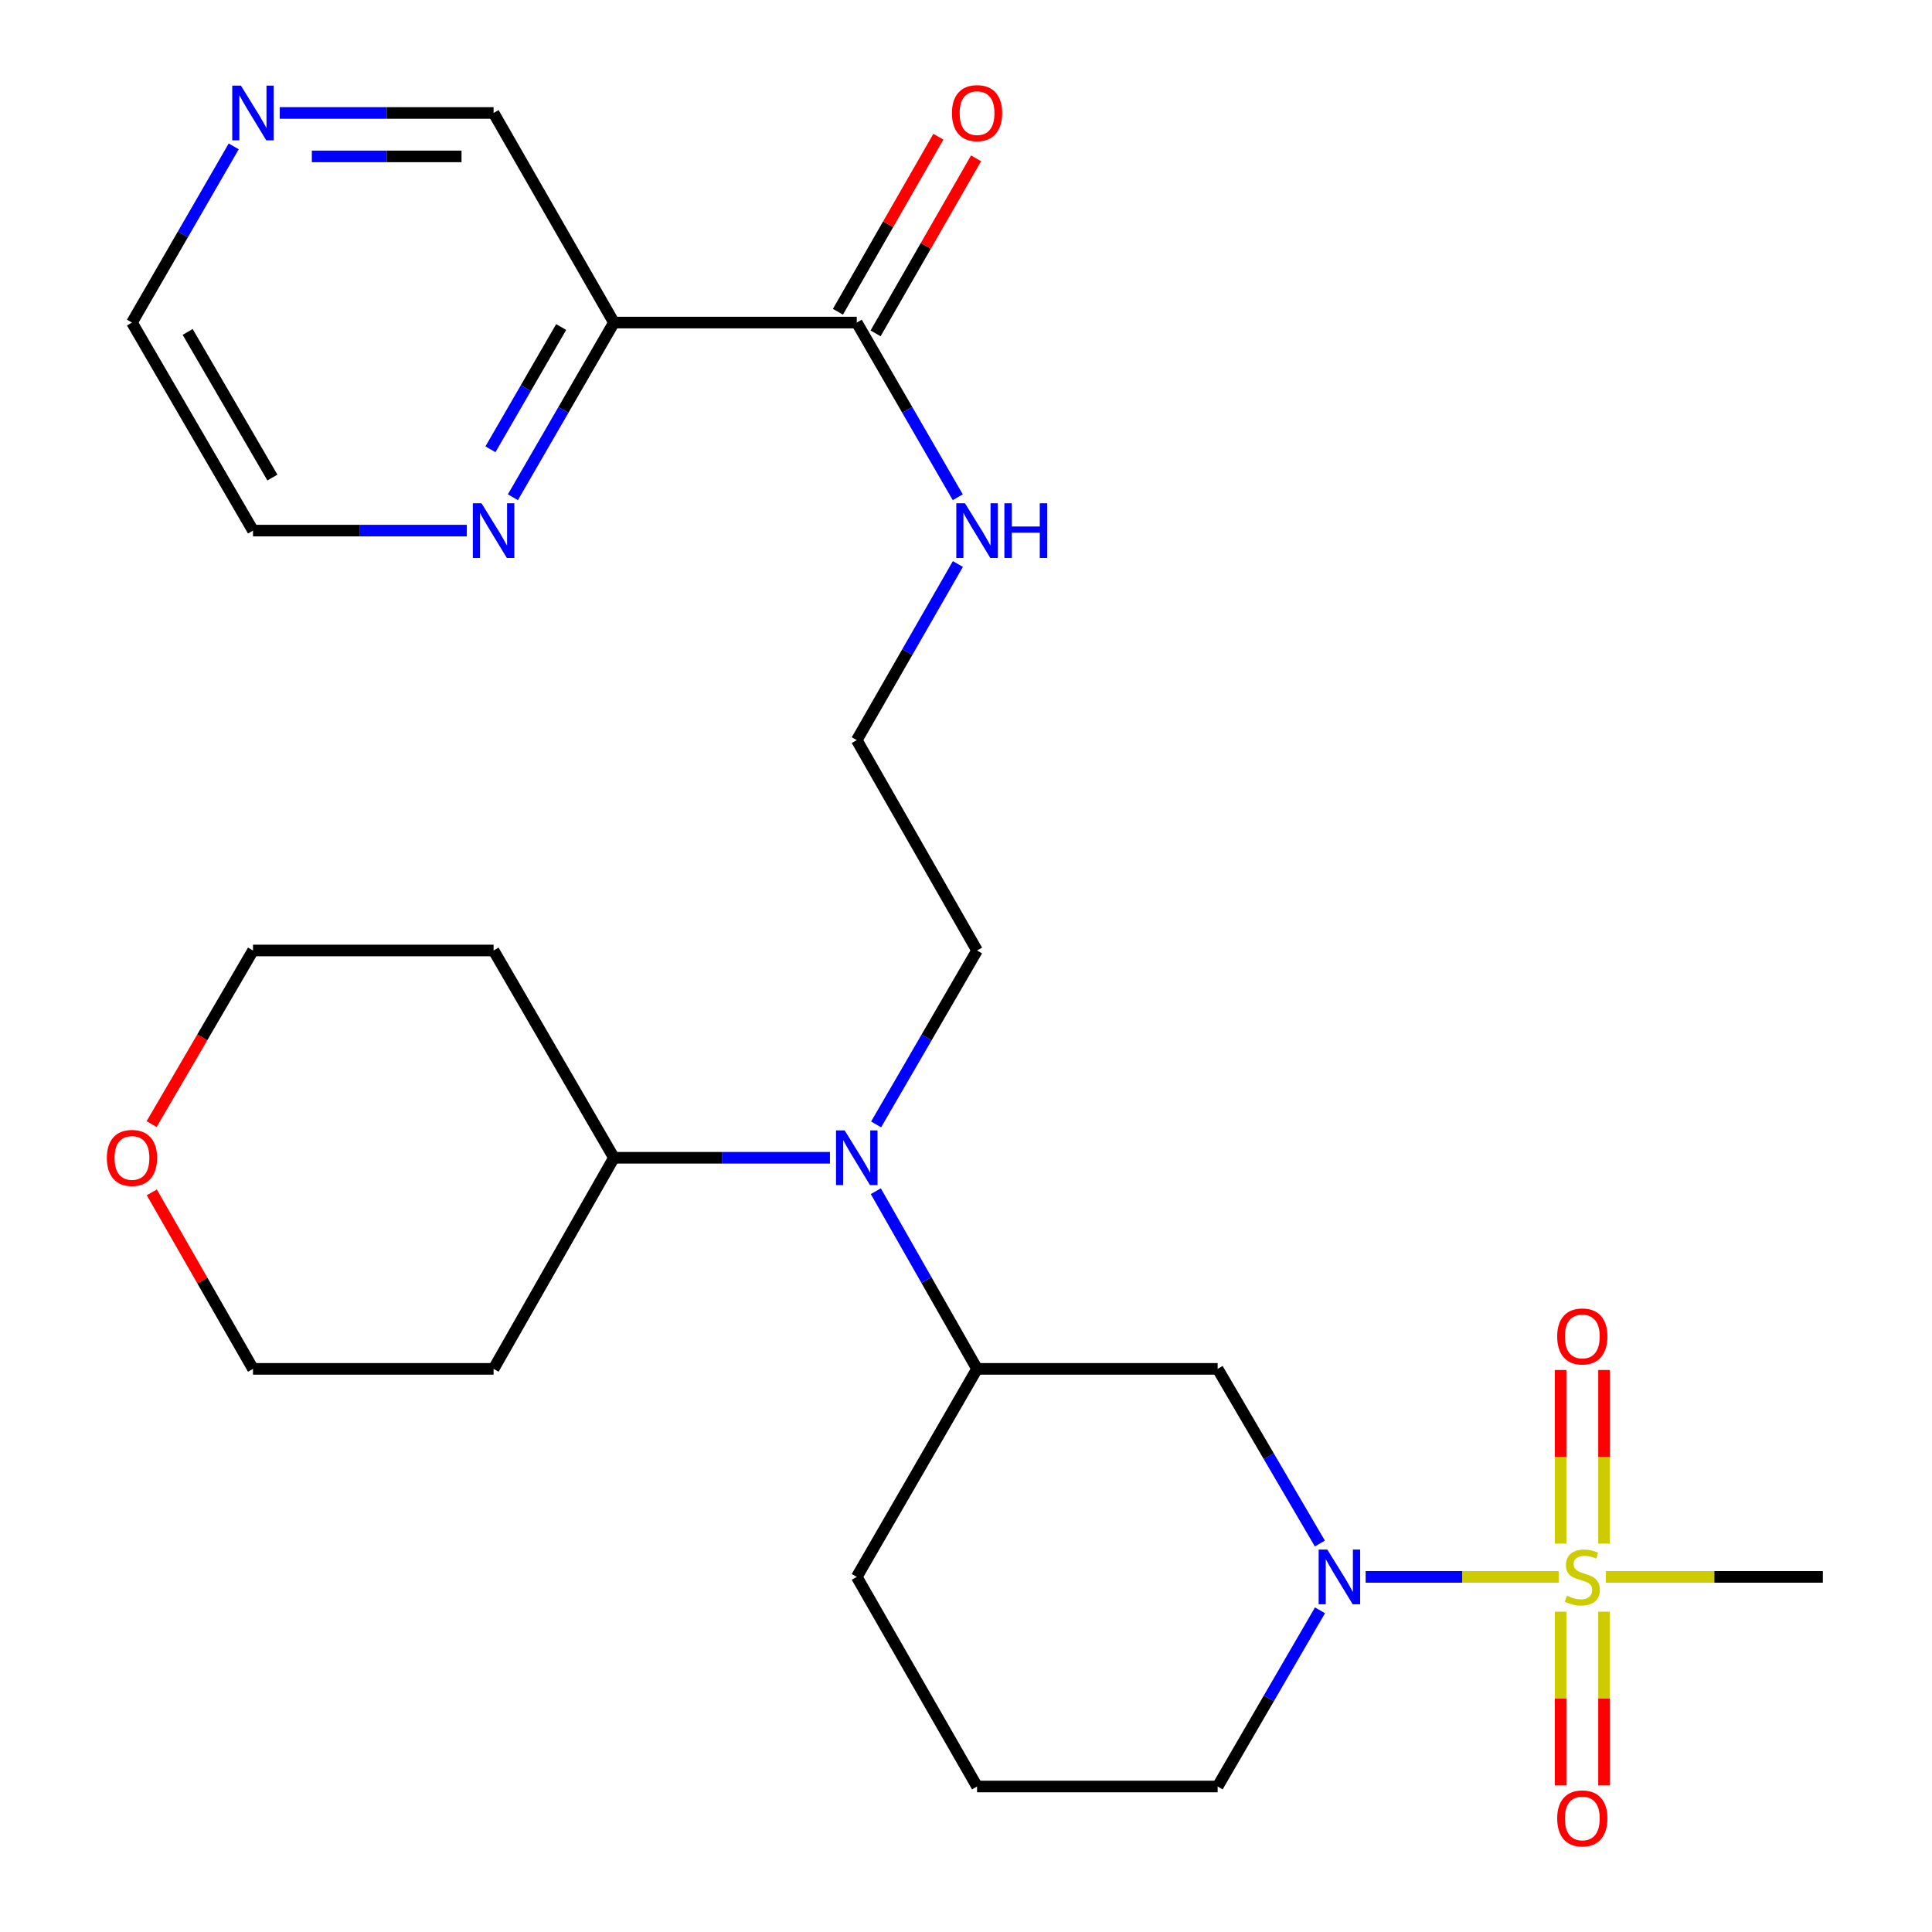<?xml version='1.0' encoding='iso-8859-1'?>
<svg version='1.1' baseProfile='full'
              xmlns='http://www.w3.org/2000/svg'
                      xmlns:rdkit='http://www.rdkit.org/xml'
                      xmlns:xlink='http://www.w3.org/1999/xlink'
                  xml:space='preserve'
width='1000px' height='1000px' viewBox='0 0 1000 1000'>
<!-- END OF HEADER -->
<rect style='opacity:1.0;fill:#FFFFFF;stroke:none' width='1000' height='1000' x='0' y='0'> </rect>
<path class='bond-0' d='M 806.777,816.201 L 756.814,816.201' style='fill:none;fill-rule:evenodd;stroke:#CCCC00;stroke-width:6px;stroke-linecap:butt;stroke-linejoin:miter;stroke-opacity:1' />
<path class='bond-0' d='M 756.814,816.201 L 706.852,816.201' style='fill:none;fill-rule:evenodd;stroke:#0000FF;stroke-width:6px;stroke-linecap:butt;stroke-linejoin:miter;stroke-opacity:1' />
<path class='bond-6' d='M 807.759,834.204 L 807.759,879.169' style='fill:none;fill-rule:evenodd;stroke:#CCCC00;stroke-width:6px;stroke-linecap:butt;stroke-linejoin:miter;stroke-opacity:1' />
<path class='bond-6' d='M 807.759,879.169 L 807.759,924.135' style='fill:none;fill-rule:evenodd;stroke:#FF0000;stroke-width:6px;stroke-linecap:butt;stroke-linejoin:miter;stroke-opacity:1' />
<path class='bond-6' d='M 830.241,834.204 L 830.241,879.169' style='fill:none;fill-rule:evenodd;stroke:#CCCC00;stroke-width:6px;stroke-linecap:butt;stroke-linejoin:miter;stroke-opacity:1' />
<path class='bond-6' d='M 830.241,879.169 L 830.241,924.135' style='fill:none;fill-rule:evenodd;stroke:#FF0000;stroke-width:6px;stroke-linecap:butt;stroke-linejoin:miter;stroke-opacity:1' />
<path class='bond-7' d='M 830.241,798.967 L 830.241,754.036' style='fill:none;fill-rule:evenodd;stroke:#CCCC00;stroke-width:6px;stroke-linecap:butt;stroke-linejoin:miter;stroke-opacity:1' />
<path class='bond-7' d='M 830.241,754.036 L 830.241,709.104' style='fill:none;fill-rule:evenodd;stroke:#FF0000;stroke-width:6px;stroke-linecap:butt;stroke-linejoin:miter;stroke-opacity:1' />
<path class='bond-7' d='M 807.759,798.967 L 807.759,754.036' style='fill:none;fill-rule:evenodd;stroke:#CCCC00;stroke-width:6px;stroke-linecap:butt;stroke-linejoin:miter;stroke-opacity:1' />
<path class='bond-7' d='M 807.759,754.036 L 807.759,709.104' style='fill:none;fill-rule:evenodd;stroke:#FF0000;stroke-width:6px;stroke-linecap:butt;stroke-linejoin:miter;stroke-opacity:1' />
<path class='bond-14' d='M 831.193,816.201 L 887.354,816.201' style='fill:none;fill-rule:evenodd;stroke:#CCCC00;stroke-width:6px;stroke-linecap:butt;stroke-linejoin:miter;stroke-opacity:1' />
<path class='bond-14' d='M 887.354,816.201 L 943.514,816.201' style='fill:none;fill-rule:evenodd;stroke:#000000;stroke-width:6px;stroke-linecap:butt;stroke-linejoin:miter;stroke-opacity:1' />
<path class='bond-1' d='M 683.16,798.922 L 656.704,753.722' style='fill:none;fill-rule:evenodd;stroke:#0000FF;stroke-width:6px;stroke-linecap:butt;stroke-linejoin:miter;stroke-opacity:1' />
<path class='bond-1' d='M 656.704,753.722 L 630.249,708.523' style='fill:none;fill-rule:evenodd;stroke:#000000;stroke-width:6px;stroke-linecap:butt;stroke-linejoin:miter;stroke-opacity:1' />
<path class='bond-16' d='M 683.226,833.498 L 656.737,879.094' style='fill:none;fill-rule:evenodd;stroke:#0000FF;stroke-width:6px;stroke-linecap:butt;stroke-linejoin:miter;stroke-opacity:1' />
<path class='bond-16' d='M 656.737,879.094 L 630.249,924.691' style='fill:none;fill-rule:evenodd;stroke:#000000;stroke-width:6px;stroke-linecap:butt;stroke-linejoin:miter;stroke-opacity:1' />
<path class='bond-4' d='M 630.249,708.523 L 505.722,708.523' style='fill:none;fill-rule:evenodd;stroke:#000000;stroke-width:6px;stroke-linecap:butt;stroke-linejoin:miter;stroke-opacity:1' />
<path class='bond-2' d='M 317.77,166.962 L 443.458,166.962' style='fill:none;fill-rule:evenodd;stroke:#000000;stroke-width:6px;stroke-linecap:butt;stroke-linejoin:miter;stroke-opacity:1' />
<path class='bond-8' d='M 317.77,166.962 L 291.62,212.166' style='fill:none;fill-rule:evenodd;stroke:#000000;stroke-width:6px;stroke-linecap:butt;stroke-linejoin:miter;stroke-opacity:1' />
<path class='bond-8' d='M 291.62,212.166 L 265.471,257.37' style='fill:none;fill-rule:evenodd;stroke:#0000FF;stroke-width:6px;stroke-linecap:butt;stroke-linejoin:miter;stroke-opacity:1' />
<path class='bond-8' d='M 290.464,169.266 L 272.16,200.908' style='fill:none;fill-rule:evenodd;stroke:#000000;stroke-width:6px;stroke-linecap:butt;stroke-linejoin:miter;stroke-opacity:1' />
<path class='bond-8' d='M 272.16,200.908 L 253.855,232.551' style='fill:none;fill-rule:evenodd;stroke:#0000FF;stroke-width:6px;stroke-linecap:butt;stroke-linejoin:miter;stroke-opacity:1' />
<path class='bond-15' d='M 317.77,166.962 L 255.481,58.472' style='fill:none;fill-rule:evenodd;stroke:#000000;stroke-width:6px;stroke-linecap:butt;stroke-linejoin:miter;stroke-opacity:1' />
<path class='bond-3' d='M 443.458,166.962 L 469.597,212.166' style='fill:none;fill-rule:evenodd;stroke:#000000;stroke-width:6px;stroke-linecap:butt;stroke-linejoin:miter;stroke-opacity:1' />
<path class='bond-3' d='M 469.597,212.166 L 495.736,257.37' style='fill:none;fill-rule:evenodd;stroke:#0000FF;stroke-width:6px;stroke-linecap:butt;stroke-linejoin:miter;stroke-opacity:1' />
<path class='bond-10' d='M 453.208,172.557 L 479.207,127.256' style='fill:none;fill-rule:evenodd;stroke:#000000;stroke-width:6px;stroke-linecap:butt;stroke-linejoin:miter;stroke-opacity:1' />
<path class='bond-10' d='M 479.207,127.256 L 505.206,81.955' style='fill:none;fill-rule:evenodd;stroke:#FF0000;stroke-width:6px;stroke-linecap:butt;stroke-linejoin:miter;stroke-opacity:1' />
<path class='bond-10' d='M 433.709,161.367 L 459.707,116.065' style='fill:none;fill-rule:evenodd;stroke:#000000;stroke-width:6px;stroke-linecap:butt;stroke-linejoin:miter;stroke-opacity:1' />
<path class='bond-10' d='M 459.707,116.065 L 485.706,70.764' style='fill:none;fill-rule:evenodd;stroke:#FF0000;stroke-width:6px;stroke-linecap:butt;stroke-linejoin:miter;stroke-opacity:1' />
<path class='bond-5' d='M 505.722,708.523 L 479.52,662.543' style='fill:none;fill-rule:evenodd;stroke:#000000;stroke-width:6px;stroke-linecap:butt;stroke-linejoin:miter;stroke-opacity:1' />
<path class='bond-5' d='M 479.52,662.543 L 453.319,616.563' style='fill:none;fill-rule:evenodd;stroke:#0000FF;stroke-width:6px;stroke-linecap:butt;stroke-linejoin:miter;stroke-opacity:1' />
<path class='bond-27' d='M 505.722,708.523 L 443.458,816.201' style='fill:none;fill-rule:evenodd;stroke:#000000;stroke-width:6px;stroke-linecap:butt;stroke-linejoin:miter;stroke-opacity:1' />
<path class='bond-9' d='M 429.576,599.259 L 373.673,599.259' style='fill:none;fill-rule:evenodd;stroke:#0000FF;stroke-width:6px;stroke-linecap:butt;stroke-linejoin:miter;stroke-opacity:1' />
<path class='bond-9' d='M 373.673,599.259 L 317.77,599.259' style='fill:none;fill-rule:evenodd;stroke:#000000;stroke-width:6px;stroke-linecap:butt;stroke-linejoin:miter;stroke-opacity:1' />
<path class='bond-20' d='M 453.475,581.998 L 479.598,536.983' style='fill:none;fill-rule:evenodd;stroke:#0000FF;stroke-width:6px;stroke-linecap:butt;stroke-linejoin:miter;stroke-opacity:1' />
<path class='bond-20' d='M 479.598,536.983 L 505.722,491.969' style='fill:none;fill-rule:evenodd;stroke:#000000;stroke-width:6px;stroke-linecap:butt;stroke-linejoin:miter;stroke-opacity:1' />
<path class='bond-25' d='M 241.628,274.64 L 186.291,274.64' style='fill:none;fill-rule:evenodd;stroke:#0000FF;stroke-width:6px;stroke-linecap:butt;stroke-linejoin:miter;stroke-opacity:1' />
<path class='bond-25' d='M 186.291,274.64 L 130.954,274.64' style='fill:none;fill-rule:evenodd;stroke:#000000;stroke-width:6px;stroke-linecap:butt;stroke-linejoin:miter;stroke-opacity:1' />
<path class='bond-17' d='M 317.77,599.259 L 255.481,708.523' style='fill:none;fill-rule:evenodd;stroke:#000000;stroke-width:6px;stroke-linecap:butt;stroke-linejoin:miter;stroke-opacity:1' />
<path class='bond-18' d='M 317.77,599.259 L 255.481,491.969' style='fill:none;fill-rule:evenodd;stroke:#000000;stroke-width:6px;stroke-linecap:butt;stroke-linejoin:miter;stroke-opacity:1' />
<path class='bond-11' d='M 144.807,58.472 L 200.144,58.472' style='fill:none;fill-rule:evenodd;stroke:#0000FF;stroke-width:6px;stroke-linecap:butt;stroke-linejoin:miter;stroke-opacity:1' />
<path class='bond-11' d='M 200.144,58.472 L 255.481,58.472' style='fill:none;fill-rule:evenodd;stroke:#000000;stroke-width:6px;stroke-linecap:butt;stroke-linejoin:miter;stroke-opacity:1' />
<path class='bond-11' d='M 161.408,80.955 L 200.144,80.955' style='fill:none;fill-rule:evenodd;stroke:#0000FF;stroke-width:6px;stroke-linecap:butt;stroke-linejoin:miter;stroke-opacity:1' />
<path class='bond-11' d='M 200.144,80.955 L 238.88,80.955' style='fill:none;fill-rule:evenodd;stroke:#000000;stroke-width:6px;stroke-linecap:butt;stroke-linejoin:miter;stroke-opacity:1' />
<path class='bond-26' d='M 120.968,75.764 L 94.636,121.363' style='fill:none;fill-rule:evenodd;stroke:#0000FF;stroke-width:6px;stroke-linecap:butt;stroke-linejoin:miter;stroke-opacity:1' />
<path class='bond-26' d='M 94.636,121.363 L 68.303,166.962' style='fill:none;fill-rule:evenodd;stroke:#000000;stroke-width:6px;stroke-linecap:butt;stroke-linejoin:miter;stroke-opacity:1' />
<path class='bond-12' d='M 495.797,291.926 L 469.628,337.509' style='fill:none;fill-rule:evenodd;stroke:#0000FF;stroke-width:6px;stroke-linecap:butt;stroke-linejoin:miter;stroke-opacity:1' />
<path class='bond-12' d='M 469.628,337.509 L 443.458,383.092' style='fill:none;fill-rule:evenodd;stroke:#000000;stroke-width:6px;stroke-linecap:butt;stroke-linejoin:miter;stroke-opacity:1' />
<path class='bond-13' d='M 78.479,581.833 L 104.717,536.901' style='fill:none;fill-rule:evenodd;stroke:#FF0000;stroke-width:6px;stroke-linecap:butt;stroke-linejoin:miter;stroke-opacity:1' />
<path class='bond-13' d='M 104.717,536.901 L 130.954,491.969' style='fill:none;fill-rule:evenodd;stroke:#000000;stroke-width:6px;stroke-linecap:butt;stroke-linejoin:miter;stroke-opacity:1' />
<path class='bond-28' d='M 78.572,617.168 L 104.763,662.846' style='fill:none;fill-rule:evenodd;stroke:#FF0000;stroke-width:6px;stroke-linecap:butt;stroke-linejoin:miter;stroke-opacity:1' />
<path class='bond-28' d='M 104.763,662.846 L 130.954,708.523' style='fill:none;fill-rule:evenodd;stroke:#000000;stroke-width:6px;stroke-linecap:butt;stroke-linejoin:miter;stroke-opacity:1' />
<path class='bond-22' d='M 630.249,924.691 L 505.722,924.691' style='fill:none;fill-rule:evenodd;stroke:#000000;stroke-width:6px;stroke-linecap:butt;stroke-linejoin:miter;stroke-opacity:1' />
<path class='bond-24' d='M 255.481,708.523 L 130.954,708.523' style='fill:none;fill-rule:evenodd;stroke:#000000;stroke-width:6px;stroke-linecap:butt;stroke-linejoin:miter;stroke-opacity:1' />
<path class='bond-23' d='M 255.481,491.969 L 130.954,491.969' style='fill:none;fill-rule:evenodd;stroke:#000000;stroke-width:6px;stroke-linecap:butt;stroke-linejoin:miter;stroke-opacity:1' />
<path class='bond-19' d='M 443.458,383.092 L 505.722,491.969' style='fill:none;fill-rule:evenodd;stroke:#000000;stroke-width:6px;stroke-linecap:butt;stroke-linejoin:miter;stroke-opacity:1' />
<path class='bond-21' d='M 443.458,816.201 L 505.722,924.691' style='fill:none;fill-rule:evenodd;stroke:#000000;stroke-width:6px;stroke-linecap:butt;stroke-linejoin:miter;stroke-opacity:1' />
<path class='bond-29' d='M 130.954,274.64 L 68.303,166.962' style='fill:none;fill-rule:evenodd;stroke:#000000;stroke-width:6px;stroke-linecap:butt;stroke-linejoin:miter;stroke-opacity:1' />
<path class='bond-29' d='M 140.989,247.182 L 97.133,171.807' style='fill:none;fill-rule:evenodd;stroke:#000000;stroke-width:6px;stroke-linecap:butt;stroke-linejoin:miter;stroke-opacity:1' />
<path  class='atom-0' d='M 811 825.921
Q 811.32 826.041, 812.64 826.601
Q 813.96 827.161, 815.4 827.521
Q 816.88 827.841, 818.32 827.841
Q 821 827.841, 822.56 826.561
Q 824.12 825.241, 824.12 822.961
Q 824.12 821.401, 823.32 820.441
Q 822.56 819.481, 821.36 818.961
Q 820.16 818.441, 818.16 817.841
Q 815.64 817.081, 814.12 816.361
Q 812.64 815.641, 811.56 814.121
Q 810.52 812.601, 810.52 810.041
Q 810.52 806.481, 812.92 804.281
Q 815.36 802.081, 820.16 802.081
Q 823.44 802.081, 827.16 803.641
L 826.24 806.721
Q 822.84 805.321, 820.28 805.321
Q 817.52 805.321, 816 806.481
Q 814.48 807.601, 814.52 809.561
Q 814.52 811.081, 815.28 812.001
Q 816.08 812.921, 817.2 813.441
Q 818.36 813.961, 820.28 814.561
Q 822.84 815.361, 824.36 816.161
Q 825.88 816.961, 826.96 818.601
Q 828.08 820.201, 828.08 822.961
Q 828.08 826.881, 825.44 829.001
Q 822.84 831.081, 818.48 831.081
Q 815.96 831.081, 814.04 830.521
Q 812.16 830.001, 809.92 829.081
L 811 825.921
' fill='#CCCC00'/>
<path  class='atom-1' d='M 687.014 802.041
L 696.294 817.041
Q 697.214 818.521, 698.694 821.201
Q 700.174 823.881, 700.254 824.041
L 700.254 802.041
L 704.014 802.041
L 704.014 830.361
L 700.134 830.361
L 690.174 813.961
Q 689.014 812.041, 687.774 809.841
Q 686.574 807.641, 686.214 806.961
L 686.214 830.361
L 682.534 830.361
L 682.534 802.041
L 687.014 802.041
' fill='#0000FF'/>
<path  class='atom-6' d='M 437.198 585.099
L 446.478 600.099
Q 447.398 601.579, 448.878 604.259
Q 450.358 606.939, 450.438 607.099
L 450.438 585.099
L 454.198 585.099
L 454.198 613.419
L 450.318 613.419
L 440.358 597.019
Q 439.198 595.099, 437.958 592.899
Q 436.758 590.699, 436.398 590.019
L 436.398 613.419
L 432.718 613.419
L 432.718 585.099
L 437.198 585.099
' fill='#0000FF'/>
<path  class='atom-7' d='M 806 941.208
Q 806 934.408, 809.36 930.608
Q 812.72 926.808, 819 926.808
Q 825.28 926.808, 828.64 930.608
Q 832 934.408, 832 941.208
Q 832 948.088, 828.6 952.008
Q 825.2 955.888, 819 955.888
Q 812.76 955.888, 809.36 952.008
Q 806 948.128, 806 941.208
M 819 952.688
Q 823.32 952.688, 825.64 949.808
Q 828 946.888, 828 941.208
Q 828 935.648, 825.64 932.848
Q 823.32 930.008, 819 930.008
Q 814.68 930.008, 812.32 932.808
Q 810 935.608, 810 941.208
Q 810 946.928, 812.32 949.808
Q 814.68 952.688, 819 952.688
' fill='#FF0000'/>
<path  class='atom-8' d='M 806 691.741
Q 806 684.941, 809.36 681.141
Q 812.72 677.341, 819 677.341
Q 825.28 677.341, 828.64 681.141
Q 832 684.941, 832 691.741
Q 832 698.621, 828.6 702.541
Q 825.2 706.421, 819 706.421
Q 812.76 706.421, 809.36 702.541
Q 806 698.661, 806 691.741
M 819 703.221
Q 823.32 703.221, 825.64 700.341
Q 828 697.421, 828 691.741
Q 828 686.181, 825.64 683.381
Q 823.32 680.541, 819 680.541
Q 814.68 680.541, 812.32 683.341
Q 810 686.141, 810 691.741
Q 810 697.461, 812.32 700.341
Q 814.68 703.221, 819 703.221
' fill='#FF0000'/>
<path  class='atom-9' d='M 249.221 260.48
L 258.501 275.48
Q 259.421 276.96, 260.901 279.64
Q 262.381 282.32, 262.461 282.48
L 262.461 260.48
L 266.221 260.48
L 266.221 288.8
L 262.341 288.8
L 252.381 272.4
Q 251.221 270.48, 249.981 268.28
Q 248.781 266.08, 248.421 265.4
L 248.421 288.8
L 244.741 288.8
L 244.741 260.48
L 249.221 260.48
' fill='#0000FF'/>
<path  class='atom-11' d='M 492.722 58.552
Q 492.722 51.752, 496.082 47.952
Q 499.442 44.152, 505.722 44.152
Q 512.002 44.152, 515.362 47.952
Q 518.722 51.752, 518.722 58.552
Q 518.722 65.432, 515.322 69.352
Q 511.922 73.232, 505.722 73.232
Q 499.482 73.232, 496.082 69.352
Q 492.722 65.472, 492.722 58.552
M 505.722 70.032
Q 510.042 70.032, 512.362 67.152
Q 514.722 64.232, 514.722 58.552
Q 514.722 52.992, 512.362 50.192
Q 510.042 47.352, 505.722 47.352
Q 501.402 47.352, 499.042 50.152
Q 496.722 52.952, 496.722 58.552
Q 496.722 64.272, 499.042 67.152
Q 501.402 70.032, 505.722 70.032
' fill='#FF0000'/>
<path  class='atom-12' d='M 124.694 44.312
L 133.974 59.312
Q 134.894 60.792, 136.374 63.472
Q 137.854 66.152, 137.934 66.312
L 137.934 44.312
L 141.694 44.312
L 141.694 72.632
L 137.814 72.632
L 127.854 56.232
Q 126.694 54.312, 125.454 52.112
Q 124.254 49.912, 123.894 49.232
L 123.894 72.632
L 120.214 72.632
L 120.214 44.312
L 124.694 44.312
' fill='#0000FF'/>
<path  class='atom-13' d='M 499.462 260.48
L 508.742 275.48
Q 509.662 276.96, 511.142 279.64
Q 512.622 282.32, 512.702 282.48
L 512.702 260.48
L 516.462 260.48
L 516.462 288.8
L 512.582 288.8
L 502.622 272.4
Q 501.462 270.48, 500.222 268.28
Q 499.022 266.08, 498.662 265.4
L 498.662 288.8
L 494.982 288.8
L 494.982 260.48
L 499.462 260.48
' fill='#0000FF'/>
<path  class='atom-13' d='M 519.862 260.48
L 523.702 260.48
L 523.702 272.52
L 538.182 272.52
L 538.182 260.48
L 542.022 260.48
L 542.022 288.8
L 538.182 288.8
L 538.182 275.72
L 523.702 275.72
L 523.702 288.8
L 519.862 288.8
L 519.862 260.48
' fill='#0000FF'/>
<path  class='atom-14' d='M 55.303 599.339
Q 55.303 592.539, 58.663 588.739
Q 62.023 584.939, 68.303 584.939
Q 74.583 584.939, 77.943 588.739
Q 81.303 592.539, 81.303 599.339
Q 81.303 606.219, 77.903 610.139
Q 74.503 614.019, 68.303 614.019
Q 62.063 614.019, 58.663 610.139
Q 55.303 606.259, 55.303 599.339
M 68.303 610.819
Q 72.623 610.819, 74.943 607.939
Q 77.303 605.019, 77.303 599.339
Q 77.303 593.779, 74.943 590.979
Q 72.623 588.139, 68.303 588.139
Q 63.983 588.139, 61.623 590.939
Q 59.303 593.739, 59.303 599.339
Q 59.303 605.059, 61.623 607.939
Q 63.983 610.819, 68.303 610.819
' fill='#FF0000'/>
</svg>

